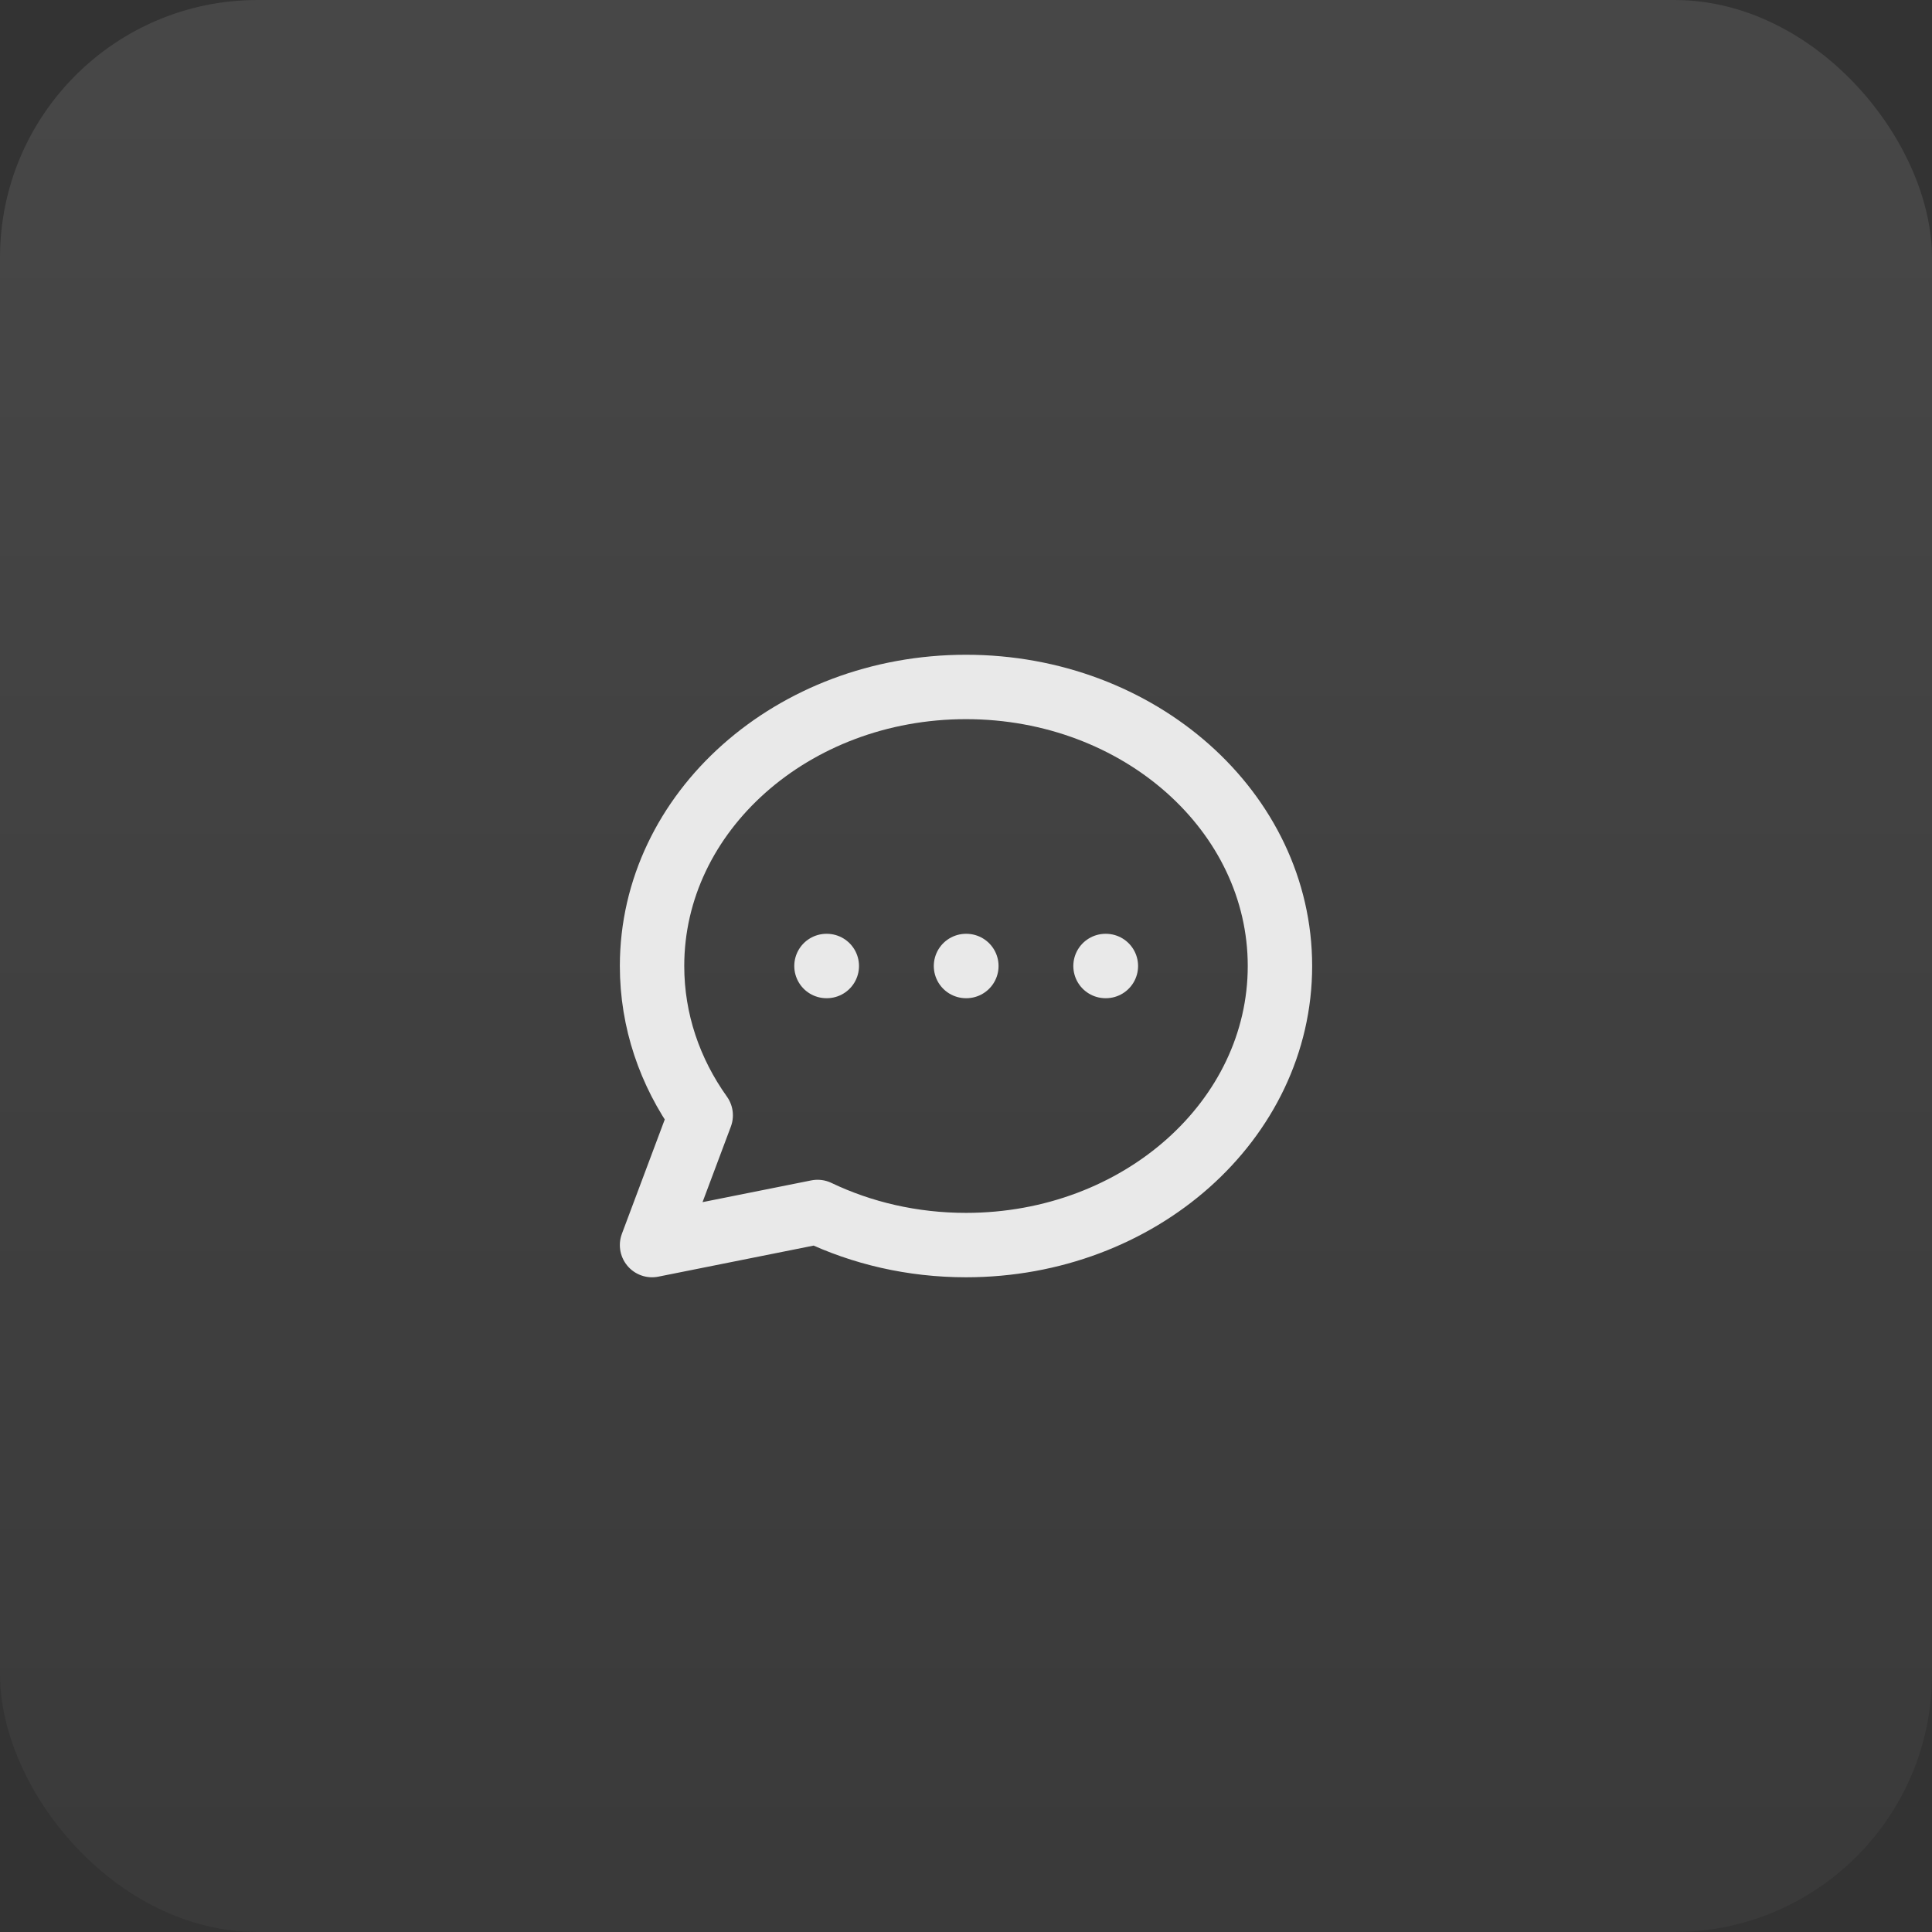 <svg width="60" height="60" viewBox="0 0 60 60" fill="none" xmlns="http://www.w3.org/2000/svg">
<rect x="0" y="0" width="60" height="60" fill="#333333" stroke="none"/>
<rect width="60" height="60" rx="8" fill="url(#paint0_linear_12059_1704)" fill-opacity="0.1"/>
<path d="M25.667 30H25.677M30 30H30.011M34.333 30H34.344M39.75 30C39.75 34.787 35.385 38.667 30 38.667C28.332 38.667 26.763 38.295 25.39 37.639L20.25 38.667L21.761 34.637C20.804 33.296 20.25 31.706 20.25 30C20.25 25.214 24.615 21.334 30 21.334C35.385 21.334 39.75 25.214 39.75 30Z" stroke="#E9E9E9" stroke-width="2" stroke-linecap="round" stroke-linejoin="round"/>
<defs>
<linearGradient id="paint0_linear_12059_1704" x1="30" y1="0" x2="30" y2="60" gradientUnits="userSpaceOnUse">
<stop stop-color="white"/>
<stop offset="1" stop-color="#747474"/>
</linearGradient>
</defs>
</svg>
